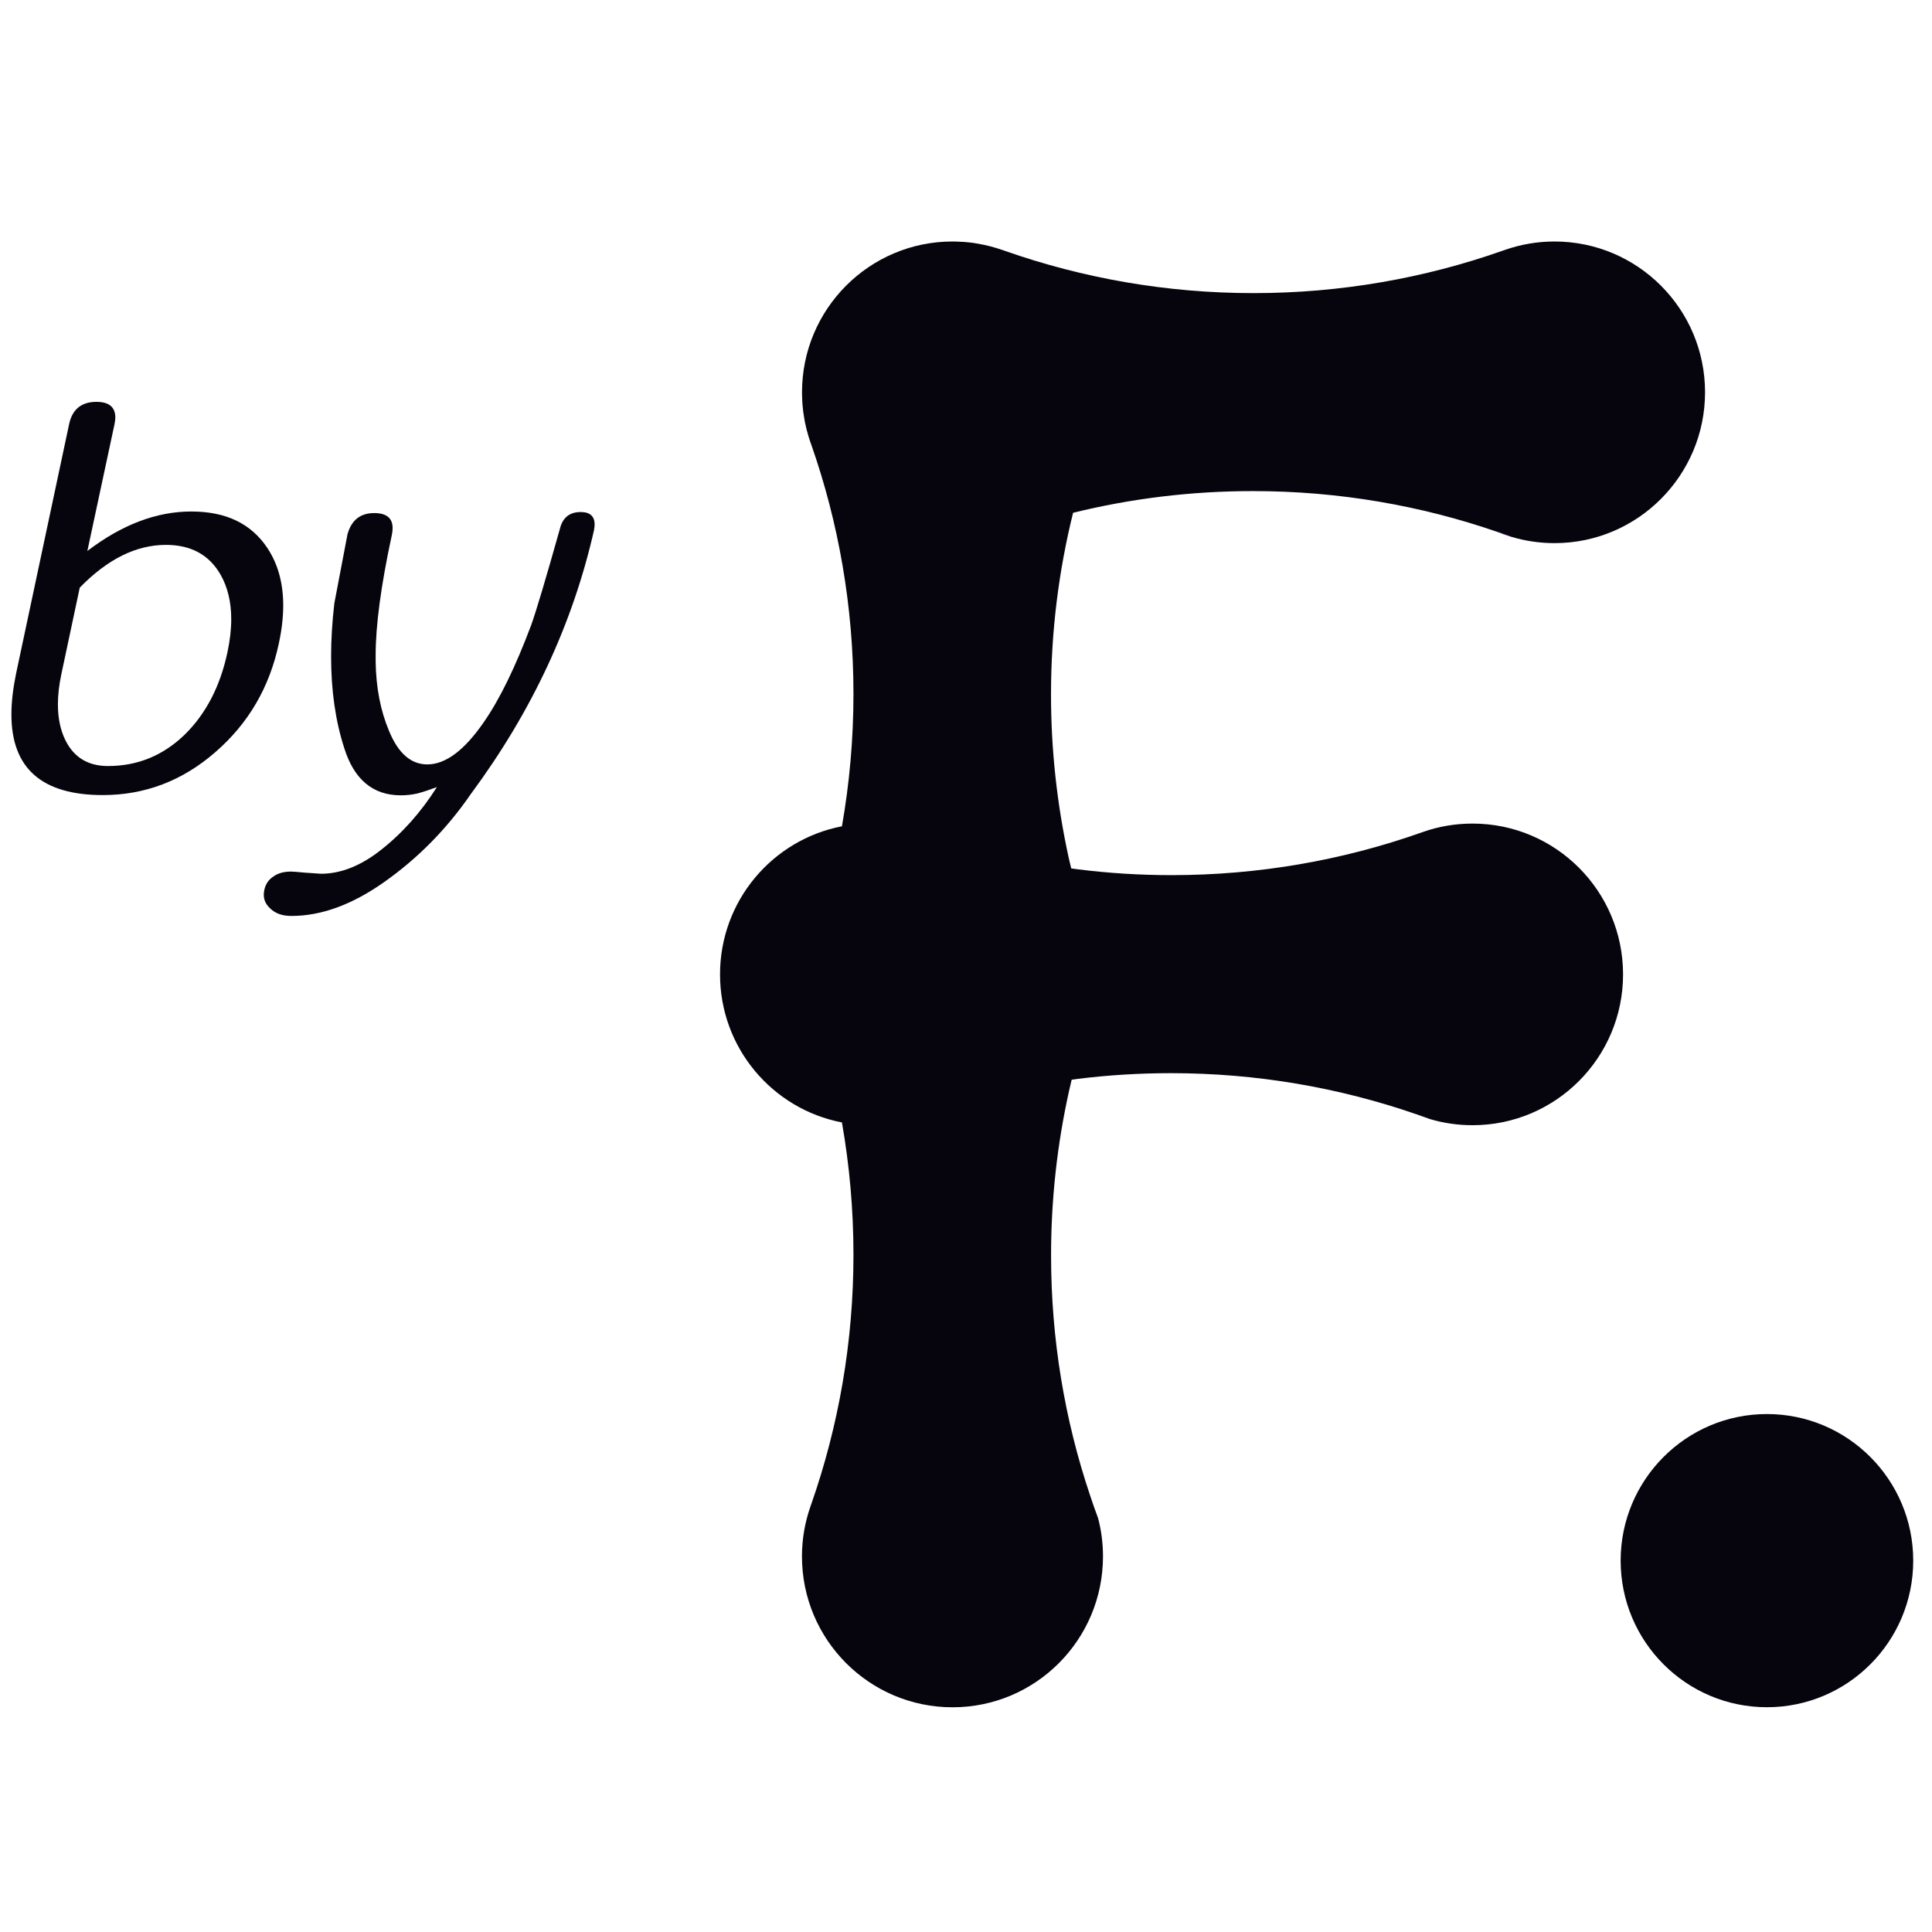<?xml version="1.0" encoding="UTF-8"?> <svg xmlns="http://www.w3.org/2000/svg" width="32" height="32" viewBox="0 0 32 32" fill="none"> <path d="M4.428 9.076C4.603 9.339 4.691 9.657 4.691 10.029C4.691 10.222 4.667 10.431 4.619 10.655C4.465 11.384 4.113 11.986 3.563 12.461C3.02 12.933 2.4 13.169 1.702 13.169C0.693 13.169 0.189 12.725 0.189 11.835C0.189 11.632 0.215 11.406 0.266 11.158L1.144 7.029C1.196 6.781 1.347 6.656 1.597 6.656C1.805 6.656 1.91 6.743 1.91 6.915C1.91 6.948 1.905 6.986 1.896 7.029L1.447 9.126C2.018 8.69 2.592 8.472 3.168 8.472C3.745 8.472 4.159 8.673 4.428 9.076H4.428ZM3.056 12.171C3.409 11.826 3.646 11.371 3.767 10.805C3.809 10.608 3.83 10.425 3.83 10.256C3.83 9.972 3.771 9.726 3.654 9.52C3.466 9.19 3.164 9.025 2.748 9.025C2.256 9.025 1.78 9.261 1.321 9.733L1.018 11.158C0.978 11.343 0.959 11.512 0.959 11.666C0.959 11.896 1.001 12.096 1.086 12.266C1.227 12.547 1.462 12.688 1.788 12.688C2.277 12.688 2.699 12.515 3.056 12.171V12.171Z" fill="#06050D"></path> <path d="M9.841 8.771C9.49 10.326 8.809 11.787 7.798 13.152C7.399 13.732 6.917 14.221 6.353 14.617C5.827 14.986 5.319 15.171 4.826 15.171C4.675 15.171 4.557 15.129 4.473 15.044C4.403 14.98 4.369 14.905 4.369 14.817C4.369 14.793 4.372 14.767 4.378 14.74C4.399 14.643 4.449 14.569 4.528 14.518C4.603 14.463 4.701 14.436 4.822 14.436C4.849 14.436 4.926 14.442 5.053 14.454L5.316 14.472C5.642 14.472 5.97 14.343 6.299 14.086C6.659 13.805 6.971 13.456 7.236 13.037C7.112 13.083 7.005 13.118 6.915 13.142C6.824 13.163 6.732 13.173 6.639 13.173C6.177 13.173 5.864 12.912 5.701 12.388C5.557 11.944 5.484 11.438 5.484 10.872C5.484 10.593 5.502 10.3 5.538 9.991L5.755 8.852C5.819 8.616 5.967 8.498 6.199 8.498C6.401 8.498 6.503 8.581 6.503 8.748C6.503 8.784 6.498 8.823 6.489 8.866C6.31 9.698 6.222 10.359 6.222 10.849V10.958C6.228 11.388 6.302 11.771 6.444 12.107C6.595 12.476 6.806 12.661 7.078 12.661C7.379 12.661 7.69 12.429 8.01 11.966C8.276 11.585 8.538 11.046 8.799 10.351C8.88 10.124 9.039 9.593 9.274 8.758C9.319 8.573 9.434 8.481 9.618 8.481C9.773 8.481 9.849 8.551 9.849 8.689C9.849 8.705 9.847 8.722 9.845 8.739L9.84 8.771L9.841 8.771Z" fill="#06050D"></path> <path d="M17.774 8.492C17.535 9.456 17.408 10.464 17.408 11.502C17.408 12.427 17.509 13.329 17.699 14.197V14.198C17.714 14.26 17.727 14.322 17.743 14.384C17.778 14.389 17.812 14.394 17.848 14.398C18.358 14.462 18.876 14.495 19.404 14.495C20.848 14.495 22.235 14.249 23.526 13.795C23.54 13.79 23.553 13.785 23.569 13.78C23.825 13.689 24.103 13.641 24.39 13.641C25.767 13.641 26.883 14.76 26.883 16.139C26.883 17.518 25.767 18.637 24.39 18.637C24.143 18.637 23.904 18.601 23.679 18.534C23.678 18.533 23.676 18.533 23.675 18.532C23.602 18.506 23.528 18.479 23.453 18.453H23.452C22.18 18.014 20.816 17.775 19.394 17.775C18.873 17.775 18.358 17.807 17.854 17.869C17.82 17.873 17.785 17.878 17.75 17.884C17.735 17.945 17.721 18.007 17.707 18.069C17.512 18.945 17.409 19.857 17.409 20.793C17.409 22.182 17.635 23.518 18.054 24.765C18.096 24.893 18.141 25.021 18.188 25.146C18.241 25.348 18.269 25.56 18.269 25.779C18.269 27.16 17.153 28.278 15.777 28.278C14.4 28.278 13.283 27.16 13.283 25.779C13.283 25.489 13.333 25.21 13.424 24.951C13.428 24.939 13.432 24.927 13.437 24.914C13.889 23.621 14.136 22.231 14.136 20.784C14.136 20.035 14.07 19.303 13.945 18.591C12.794 18.37 11.926 17.356 11.926 16.139C11.926 14.922 12.794 13.908 13.945 13.686C14.07 12.974 14.136 12.242 14.136 11.494C14.136 10.047 13.89 8.657 13.437 7.364C13.42 7.318 13.404 7.271 13.39 7.223C13.369 7.152 13.35 7.08 13.335 7.006C13.334 7 13.333 6.993 13.331 6.988C13.324 6.952 13.318 6.915 13.313 6.879C13.313 6.878 13.312 6.878 13.313 6.877C13.306 6.836 13.3 6.795 13.297 6.753V6.752C13.292 6.716 13.29 6.679 13.288 6.642C13.286 6.594 13.284 6.546 13.284 6.497C13.284 5.119 14.399 4 15.777 4C15.825 4 15.873 4.002 15.92 4.005C15.958 4.006 15.995 4.009 16.031 4.013C16.069 4.017 16.107 4.021 16.145 4.027C16.154 4.029 16.163 4.03 16.172 4.032C16.19 4.035 16.21 4.037 16.229 4.042C16.254 4.046 16.279 4.052 16.305 4.057C16.373 4.071 16.439 4.089 16.505 4.109C16.538 4.12 16.57 4.13 16.604 4.141C16.613 4.144 16.624 4.148 16.634 4.151C16.637 4.152 16.639 4.153 16.641 4.154C17.931 4.607 19.318 4.855 20.762 4.855C22.206 4.855 23.593 4.608 24.884 4.154C24.898 4.149 24.913 4.144 24.927 4.139C25.184 4.049 25.461 4 25.748 4C27.125 4 28.241 5.119 28.241 6.497C28.241 7.875 27.125 8.996 25.748 8.996C25.501 8.996 25.263 8.96 25.038 8.893C25.037 8.892 25.035 8.892 25.033 8.892C24.96 8.864 24.886 8.838 24.811 8.813H24.81C23.538 8.373 22.174 8.134 20.753 8.134C19.726 8.134 18.729 8.258 17.775 8.493L17.774 8.492Z" fill="#06050D"></path> <path d="M25.032 8.891C24.956 8.869 24.882 8.844 24.81 8.812C24.885 8.838 24.959 8.864 25.032 8.891Z" fill="#7810D5"></path> <path d="M25.032 8.891C24.956 8.869 24.882 8.844 24.81 8.812C24.885 8.838 24.959 8.864 25.032 8.891Z" fill="url(#paint0_linear_616_101)"></path> <path d="M29.266 28.277C30.604 28.277 31.689 27.19 31.689 25.849C31.689 24.509 30.604 23.421 29.266 23.421C27.928 23.421 26.843 24.509 26.843 25.849C26.843 27.19 27.928 28.277 29.266 28.277Z" fill="#06050D"></path> <defs> <linearGradient id="paint0_linear_616_101" x1="24.78" y1="8.818" x2="24.808" y2="8.892" gradientUnits="userSpaceOnUse"> <stop stop-color="#C788FF"></stop> <stop offset="1" stop-color="#7810D5"></stop> </linearGradient> </defs> </svg> 